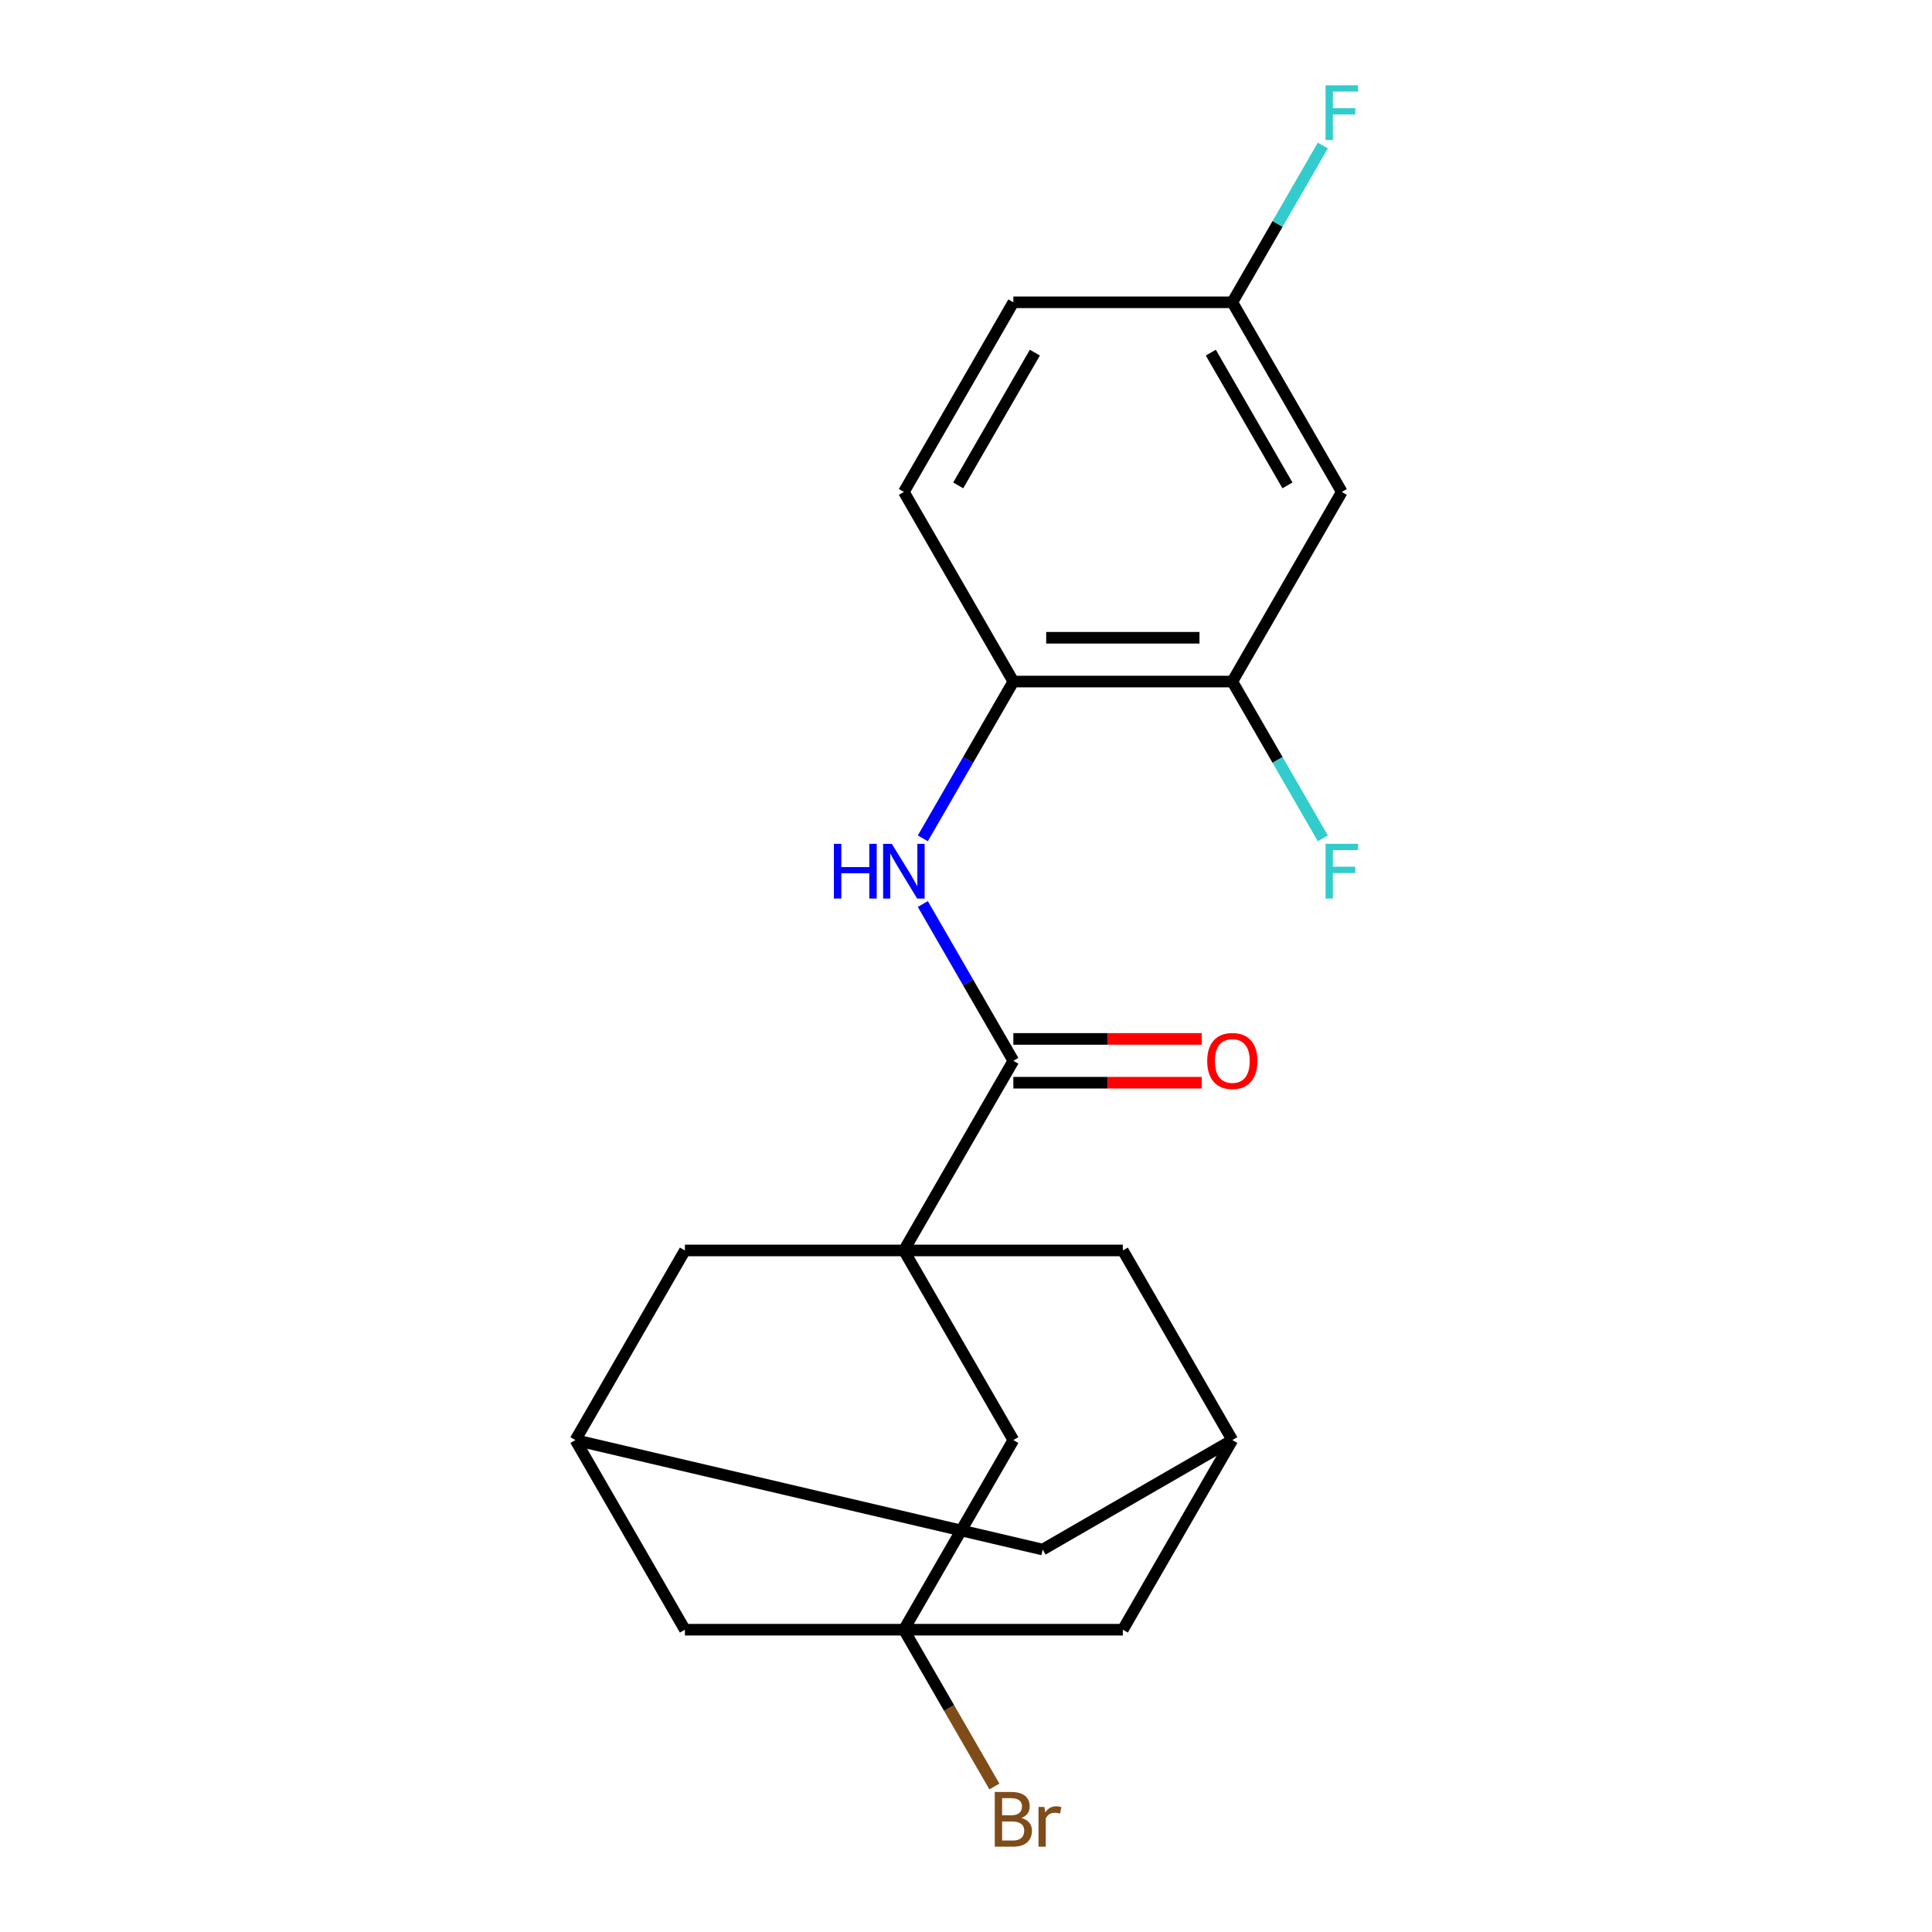<?xml version='1.0' encoding='iso-8859-1'?>
<svg version='1.1' baseProfile='full'
              xmlns='http://www.w3.org/2000/svg'
                      xmlns:rdkit='http://www.rdkit.org/xml'
                      xmlns:xlink='http://www.w3.org/1999/xlink'
                  xml:space='preserve'
width='1000px' height='1000px' viewBox='0 0 1000 1000'>
<!-- END OF HEADER -->
<rect style='opacity:1.0;fill:#FFFFFF;stroke:none' width='1000' height='1000' x='0' y='0'> </rect>
<path class='bond-0' d='M 467.842,647.228 L 524.51,549.076' style='fill:none;fill-rule:evenodd;stroke:#000000;stroke-width:6px;stroke-linecap:butt;stroke-linejoin:miter;stroke-opacity:1' />
<path class='bond-3' d='M 467.842,647.228 L 524.51,745.379' style='fill:none;fill-rule:evenodd;stroke:#000000;stroke-width:6px;stroke-linecap:butt;stroke-linejoin:miter;stroke-opacity:1' />
<path class='bond-6' d='M 467.842,647.228 L 354.506,647.228' style='fill:none;fill-rule:evenodd;stroke:#000000;stroke-width:6px;stroke-linecap:butt;stroke-linejoin:miter;stroke-opacity:1' />
<path class='bond-7' d='M 467.842,647.228 L 581.178,647.228' style='fill:none;fill-rule:evenodd;stroke:#000000;stroke-width:6px;stroke-linecap:butt;stroke-linejoin:miter;stroke-opacity:1' />
<path class='bond-2' d='M 524.51,549.076 L 501.081,508.497' style='fill:none;fill-rule:evenodd;stroke:#000000;stroke-width:6px;stroke-linecap:butt;stroke-linejoin:miter;stroke-opacity:1' />
<path class='bond-2' d='M 501.081,508.497 L 477.653,467.918' style='fill:none;fill-rule:evenodd;stroke:#0000FF;stroke-width:6px;stroke-linecap:butt;stroke-linejoin:miter;stroke-opacity:1' />
<path class='bond-11' d='M 524.51,560.409 L 573.261,560.409' style='fill:none;fill-rule:evenodd;stroke:#000000;stroke-width:6px;stroke-linecap:butt;stroke-linejoin:miter;stroke-opacity:1' />
<path class='bond-11' d='M 573.261,560.409 L 622.012,560.409' style='fill:none;fill-rule:evenodd;stroke:#FF0000;stroke-width:6px;stroke-linecap:butt;stroke-linejoin:miter;stroke-opacity:1' />
<path class='bond-11' d='M 524.51,537.742 L 573.261,537.742' style='fill:none;fill-rule:evenodd;stroke:#000000;stroke-width:6px;stroke-linecap:butt;stroke-linejoin:miter;stroke-opacity:1' />
<path class='bond-11' d='M 573.261,537.742 L 622.012,537.742' style='fill:none;fill-rule:evenodd;stroke:#FF0000;stroke-width:6px;stroke-linecap:butt;stroke-linejoin:miter;stroke-opacity:1' />
<path class='bond-1' d='M 467.842,843.531 L 524.51,745.379' style='fill:none;fill-rule:evenodd;stroke:#000000;stroke-width:6px;stroke-linecap:butt;stroke-linejoin:miter;stroke-opacity:1' />
<path class='bond-16' d='M 467.842,843.531 L 491.27,884.11' style='fill:none;fill-rule:evenodd;stroke:#000000;stroke-width:6px;stroke-linecap:butt;stroke-linejoin:miter;stroke-opacity:1' />
<path class='bond-16' d='M 491.27,884.11 L 514.699,924.689' style='fill:none;fill-rule:evenodd;stroke:#7F4C19;stroke-width:6px;stroke-linecap:butt;stroke-linejoin:miter;stroke-opacity:1' />
<path class='bond-22' d='M 467.842,843.531 L 581.178,843.531' style='fill:none;fill-rule:evenodd;stroke:#000000;stroke-width:6px;stroke-linecap:butt;stroke-linejoin:miter;stroke-opacity:1' />
<path class='bond-23' d='M 467.842,843.531 L 354.506,843.531' style='fill:none;fill-rule:evenodd;stroke:#000000;stroke-width:6px;stroke-linecap:butt;stroke-linejoin:miter;stroke-opacity:1' />
<path class='bond-4' d='M 477.653,433.931 L 501.081,393.352' style='fill:none;fill-rule:evenodd;stroke:#0000FF;stroke-width:6px;stroke-linecap:butt;stroke-linejoin:miter;stroke-opacity:1' />
<path class='bond-4' d='M 501.081,393.352 L 524.51,352.772' style='fill:none;fill-rule:evenodd;stroke:#000000;stroke-width:6px;stroke-linecap:butt;stroke-linejoin:miter;stroke-opacity:1' />
<path class='bond-5' d='M 524.51,352.772 L 637.846,352.772' style='fill:none;fill-rule:evenodd;stroke:#000000;stroke-width:6px;stroke-linecap:butt;stroke-linejoin:miter;stroke-opacity:1' />
<path class='bond-5' d='M 541.51,330.105 L 620.845,330.105' style='fill:none;fill-rule:evenodd;stroke:#000000;stroke-width:6px;stroke-linecap:butt;stroke-linejoin:miter;stroke-opacity:1' />
<path class='bond-14' d='M 524.51,352.772 L 467.842,254.621' style='fill:none;fill-rule:evenodd;stroke:#000000;stroke-width:6px;stroke-linecap:butt;stroke-linejoin:miter;stroke-opacity:1' />
<path class='bond-8' d='M 637.846,352.772 L 694.513,254.621' style='fill:none;fill-rule:evenodd;stroke:#000000;stroke-width:6px;stroke-linecap:butt;stroke-linejoin:miter;stroke-opacity:1' />
<path class='bond-18' d='M 637.846,352.772 L 661.274,393.352' style='fill:none;fill-rule:evenodd;stroke:#000000;stroke-width:6px;stroke-linecap:butt;stroke-linejoin:miter;stroke-opacity:1' />
<path class='bond-18' d='M 661.274,393.352 L 684.702,433.931' style='fill:none;fill-rule:evenodd;stroke:#33CCCC;stroke-width:6px;stroke-linecap:butt;stroke-linejoin:miter;stroke-opacity:1' />
<path class='bond-9' d='M 354.506,647.228 L 297.838,745.379' style='fill:none;fill-rule:evenodd;stroke:#000000;stroke-width:6px;stroke-linecap:butt;stroke-linejoin:miter;stroke-opacity:1' />
<path class='bond-10' d='M 581.178,647.228 L 637.846,745.379' style='fill:none;fill-rule:evenodd;stroke:#000000;stroke-width:6px;stroke-linecap:butt;stroke-linejoin:miter;stroke-opacity:1' />
<path class='bond-24' d='M 694.513,254.621 L 637.846,156.469' style='fill:none;fill-rule:evenodd;stroke:#000000;stroke-width:6px;stroke-linecap:butt;stroke-linejoin:miter;stroke-opacity:1' />
<path class='bond-24' d='M 666.383,251.232 L 626.715,182.525' style='fill:none;fill-rule:evenodd;stroke:#000000;stroke-width:6px;stroke-linecap:butt;stroke-linejoin:miter;stroke-opacity:1' />
<path class='bond-13' d='M 297.838,745.379 L 354.506,843.531' style='fill:none;fill-rule:evenodd;stroke:#000000;stroke-width:6px;stroke-linecap:butt;stroke-linejoin:miter;stroke-opacity:1' />
<path class='bond-21' d='M 297.838,745.379 L 539.694,802.047' style='fill:none;fill-rule:evenodd;stroke:#000000;stroke-width:6px;stroke-linecap:butt;stroke-linejoin:miter;stroke-opacity:1' />
<path class='bond-12' d='M 637.846,745.379 L 581.178,843.531' style='fill:none;fill-rule:evenodd;stroke:#000000;stroke-width:6px;stroke-linecap:butt;stroke-linejoin:miter;stroke-opacity:1' />
<path class='bond-15' d='M 637.846,745.379 L 539.694,802.047' style='fill:none;fill-rule:evenodd;stroke:#000000;stroke-width:6px;stroke-linecap:butt;stroke-linejoin:miter;stroke-opacity:1' />
<path class='bond-19' d='M 467.842,254.621 L 524.51,156.469' style='fill:none;fill-rule:evenodd;stroke:#000000;stroke-width:6px;stroke-linecap:butt;stroke-linejoin:miter;stroke-opacity:1' />
<path class='bond-19' d='M 495.972,251.232 L 535.64,182.525' style='fill:none;fill-rule:evenodd;stroke:#000000;stroke-width:6px;stroke-linecap:butt;stroke-linejoin:miter;stroke-opacity:1' />
<path class='bond-17' d='M 637.846,156.469 L 524.51,156.469' style='fill:none;fill-rule:evenodd;stroke:#000000;stroke-width:6px;stroke-linecap:butt;stroke-linejoin:miter;stroke-opacity:1' />
<path class='bond-20' d='M 637.846,156.469 L 661.274,115.89' style='fill:none;fill-rule:evenodd;stroke:#000000;stroke-width:6px;stroke-linecap:butt;stroke-linejoin:miter;stroke-opacity:1' />
<path class='bond-20' d='M 661.274,115.89 L 684.702,75.311' style='fill:none;fill-rule:evenodd;stroke:#33CCCC;stroke-width:6px;stroke-linecap:butt;stroke-linejoin:miter;stroke-opacity:1' />
<path  class='atom-3' d='M 431.622 436.764
L 435.462 436.764
L 435.462 448.804
L 449.942 448.804
L 449.942 436.764
L 453.782 436.764
L 453.782 465.084
L 449.942 465.084
L 449.942 452.004
L 435.462 452.004
L 435.462 465.084
L 431.622 465.084
L 431.622 436.764
' fill='#0000FF'/>
<path  class='atom-3' d='M 461.582 436.764
L 470.862 451.764
Q 471.782 453.244, 473.262 455.924
Q 474.742 458.604, 474.822 458.764
L 474.822 436.764
L 478.582 436.764
L 478.582 465.084
L 474.702 465.084
L 464.742 448.684
Q 463.582 446.764, 462.342 444.564
Q 461.142 442.364, 460.782 441.684
L 460.782 465.084
L 457.102 465.084
L 457.102 436.764
L 461.582 436.764
' fill='#0000FF'/>
<path  class='atom-12' d='M 624.846 549.156
Q 624.846 542.356, 628.206 538.556
Q 631.566 534.756, 637.846 534.756
Q 644.126 534.756, 647.486 538.556
Q 650.846 542.356, 650.846 549.156
Q 650.846 556.036, 647.446 559.956
Q 644.046 563.836, 637.846 563.836
Q 631.606 563.836, 628.206 559.956
Q 624.846 556.076, 624.846 549.156
M 637.846 560.636
Q 642.166 560.636, 644.486 557.756
Q 646.846 554.836, 646.846 549.156
Q 646.846 543.596, 644.486 540.796
Q 642.166 537.956, 637.846 537.956
Q 633.526 537.956, 631.166 540.756
Q 628.846 543.556, 628.846 549.156
Q 628.846 554.876, 631.166 557.756
Q 633.526 560.636, 637.846 560.636
' fill='#FF0000'/>
<path  class='atom-17' d='M 528.65 940.963
Q 531.37 941.723, 532.73 943.403
Q 534.13 945.043, 534.13 947.483
Q 534.13 951.403, 531.61 953.643
Q 529.13 955.843, 524.41 955.843
L 514.89 955.843
L 514.89 927.523
L 523.25 927.523
Q 528.09 927.523, 530.53 929.483
Q 532.97 931.443, 532.97 935.043
Q 532.97 939.323, 528.65 940.963
M 518.69 930.723
L 518.69 939.603
L 523.25 939.603
Q 526.05 939.603, 527.49 938.483
Q 528.97 937.323, 528.97 935.043
Q 528.97 930.723, 523.25 930.723
L 518.69 930.723
M 524.41 952.643
Q 527.17 952.643, 528.65 951.323
Q 530.13 950.003, 530.13 947.483
Q 530.13 945.163, 528.49 944.003
Q 526.89 942.803, 523.81 942.803
L 518.69 942.803
L 518.69 952.643
L 524.41 952.643
' fill='#7F4C19'/>
<path  class='atom-17' d='M 540.57 935.283
L 541.01 938.123
Q 543.17 934.923, 546.69 934.923
Q 547.81 934.923, 549.33 935.323
L 548.73 938.683
Q 547.01 938.283, 546.05 938.283
Q 544.37 938.283, 543.25 938.963
Q 542.17 939.603, 541.29 941.163
L 541.29 955.843
L 537.53 955.843
L 537.53 935.283
L 540.57 935.283
' fill='#7F4C19'/>
<path  class='atom-19' d='M 686.093 436.764
L 702.933 436.764
L 702.933 440.004
L 689.893 440.004
L 689.893 448.604
L 701.493 448.604
L 701.493 451.884
L 689.893 451.884
L 689.893 465.084
L 686.093 465.084
L 686.093 436.764
' fill='#33CCCC'/>
<path  class='atom-21' d='M 686.093 44.157
L 702.933 44.157
L 702.933 47.397
L 689.893 47.397
L 689.893 55.997
L 701.493 55.997
L 701.493 59.277
L 689.893 59.277
L 689.893 72.477
L 686.093 72.477
L 686.093 44.157
' fill='#33CCCC'/>
</svg>
